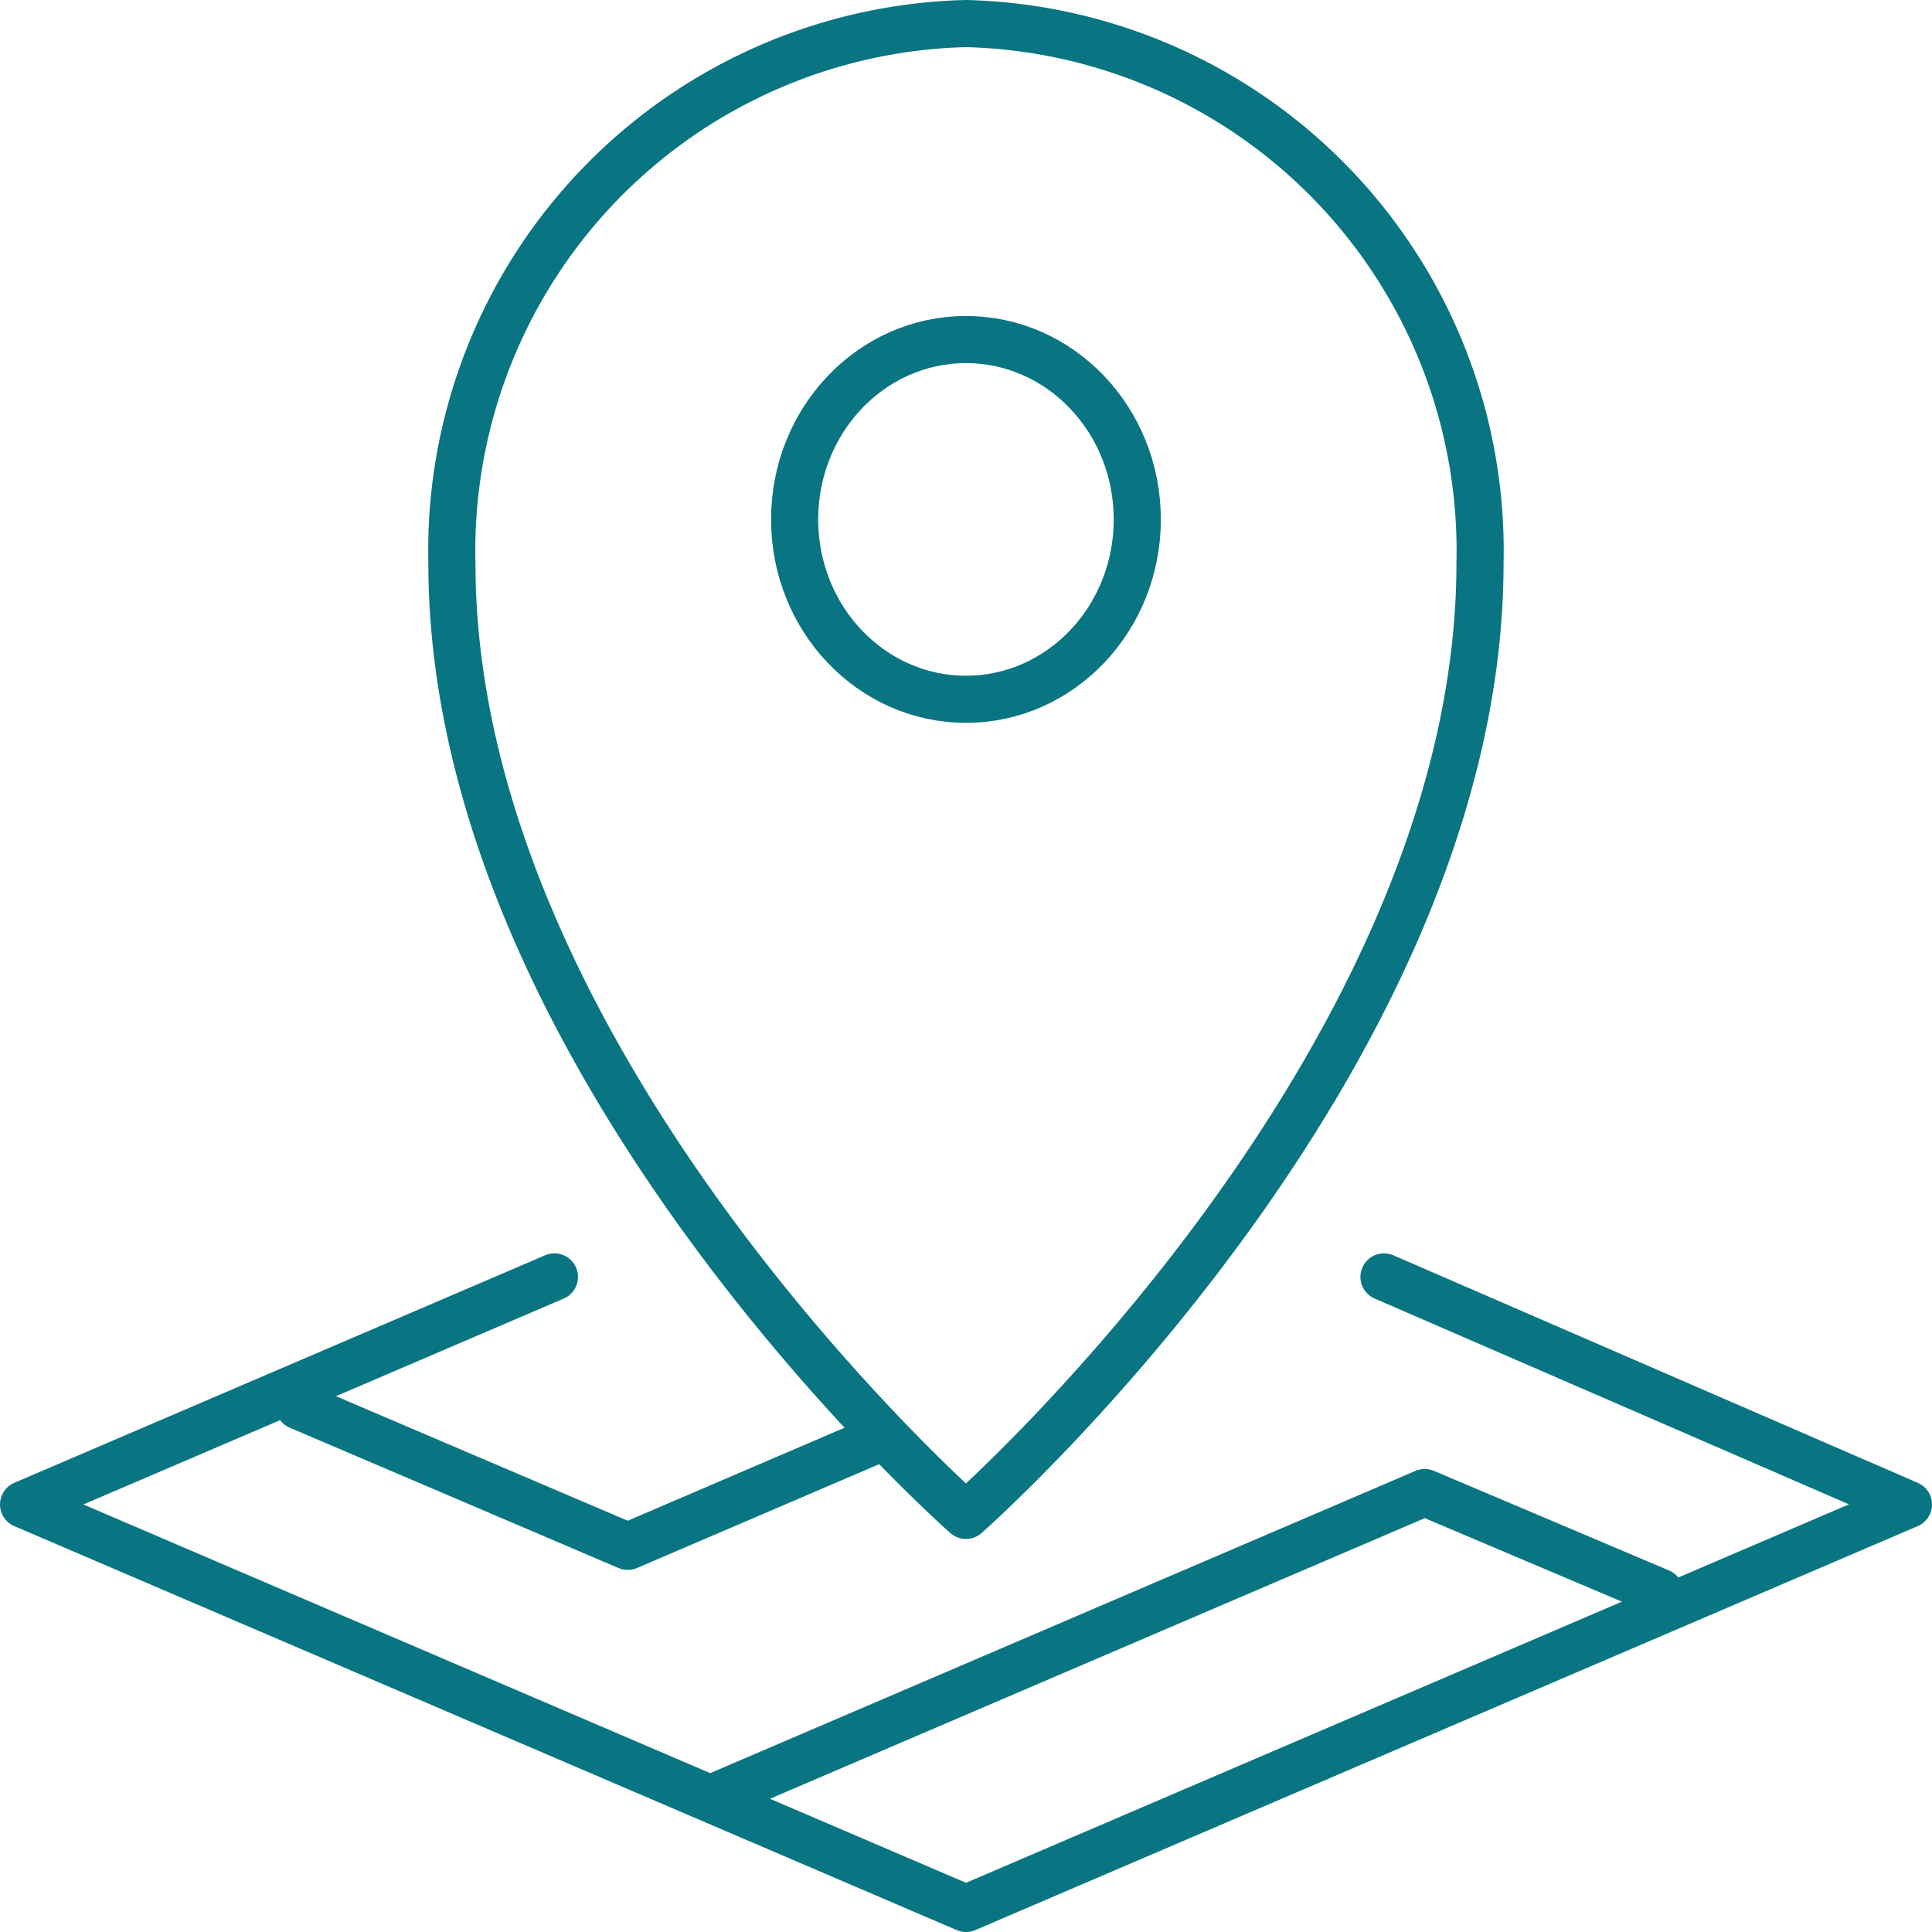 <svg xmlns="http://www.w3.org/2000/svg" width="41" height="41" viewBox="0 0 41 41">
  <g id="Group_7470" data-name="Group 7470" transform="translate(99.821 -1631.877)">
    <rect id="Rectangle_312" data-name="Rectangle 312" width="40" height="40" transform="translate(-99.321 1632.377)" fill="none"/>
    <path id="Path_191" data-name="Path 191" d="M29.059,17.98l11.13,4.829-20,8.573-20-8.573L11.455,17.98" transform="translate(-99.51 1640.995)" fill="none" stroke="#0a7582" stroke-linecap="round" stroke-linejoin="round" stroke-width="1"/>
    <path id="Path_192" data-name="Path 192" d="M10.373,27.634l14.921-6.395,4.991,2.114" transform="translate(-94.881 1642.312)" fill="none" stroke="#0a7582" stroke-linecap="round" stroke-linejoin="round" stroke-width="1"/>
    <path id="Path_193" data-name="Path 193" d="M16.417,20.234l-5.233,2.244L4.208,19.5" transform="translate(-97.684 1642.215)" fill="none" stroke="#0a7582" stroke-linecap="round" stroke-linejoin="round" stroke-width="1"/>
    <path id="Path_194" data-name="Path 194" d="M17.348,32.159S6.439,22.564,6.439,11.95A11.189,11.189,0,0,1,17.348.5,11.189,11.189,0,0,1,28.257,11.95C28.257,22.564,17.348,32.159,17.348,32.159Z" transform="translate(-96.67 1631.877)" fill="none" stroke="#0a7582" stroke-linecap="round" stroke-linejoin="round" stroke-width="1"/>
    <ellipse id="Ellipse_3" data-name="Ellipse 3" cx="3.636" cy="3.817" rx="3.636" ry="3.817" transform="translate(-82.958 1639.083)" fill="none" stroke="#0a7582" stroke-linecap="round" stroke-linejoin="round" stroke-width="1"/>
  </g>
</svg>
